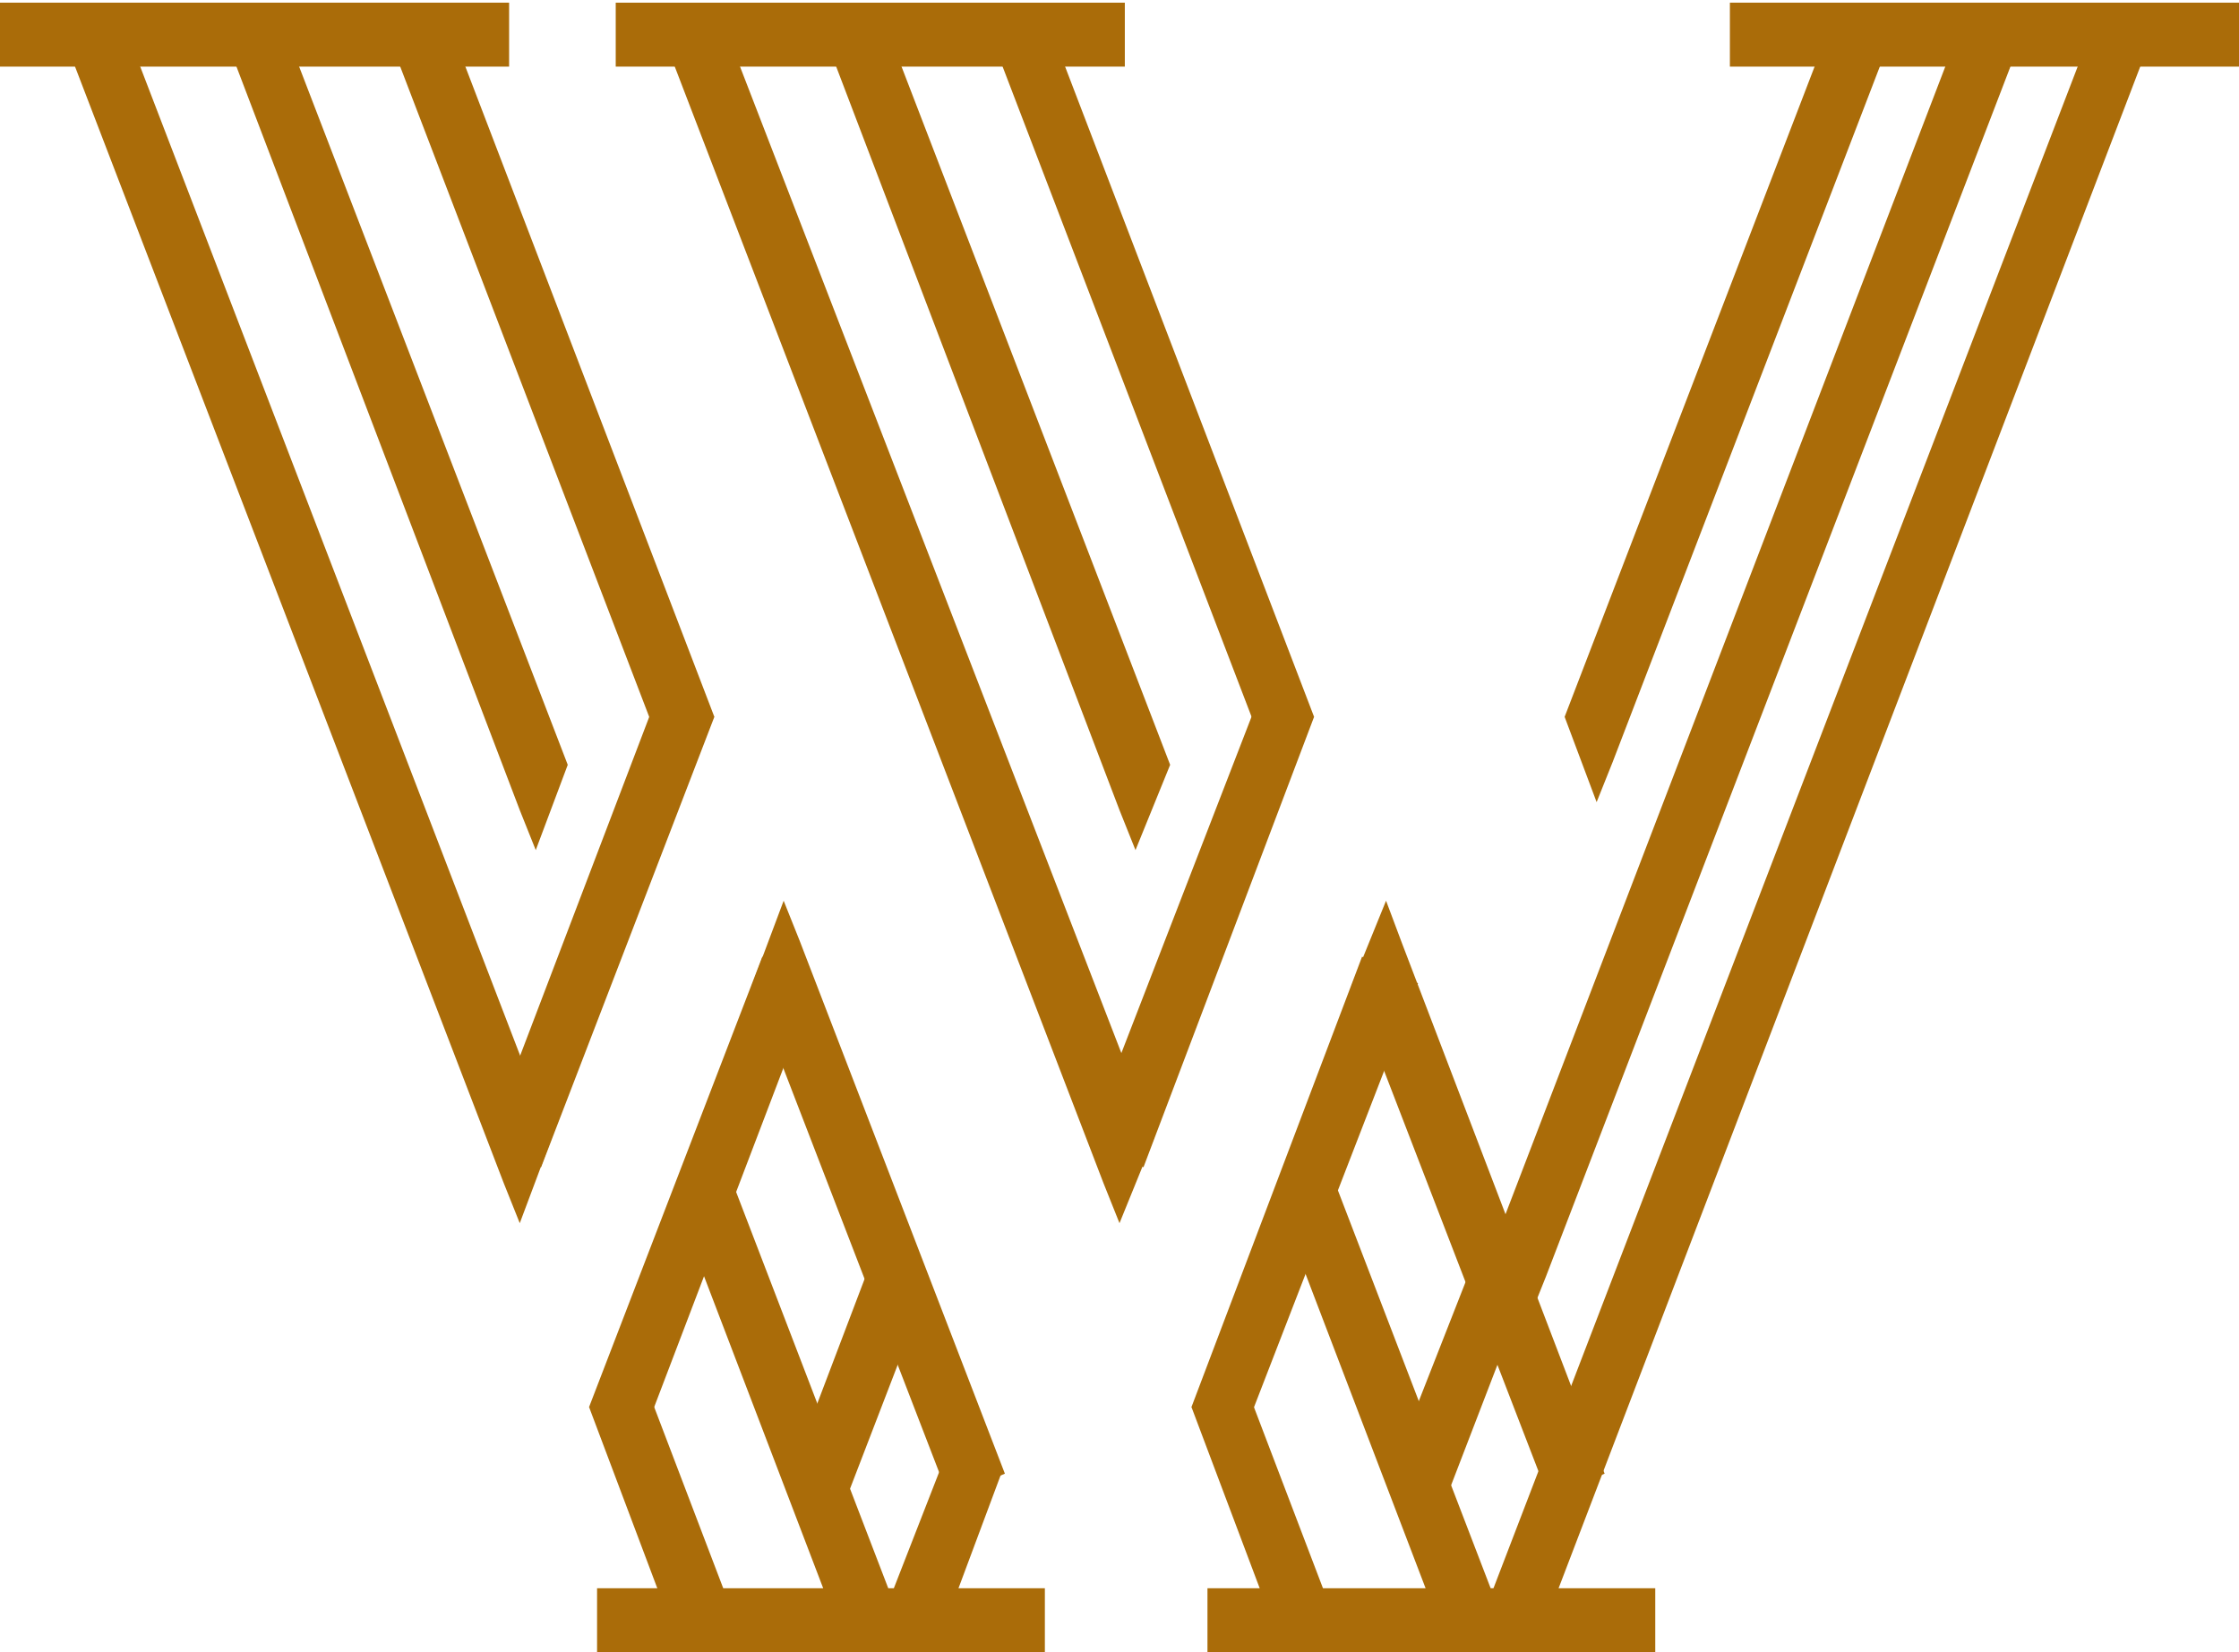 <svg width="84" height="62" viewBox="0 0 84 62" fill="none" xmlns="http://www.w3.org/2000/svg">
    <path d="M19.1.1H0v2.4h19.1V.1ZM84 .1H64.9v2.4H84V.1Z" fill="#AA6C09"/>
    <path d="M20.7 42.7 4.8 1.3l-2.1.9 16.2 42.2.6 1.5 1.2-3.2ZM24.7 27.8 14.9 2.2l1.5-.7.6-.2 9.8 25.6-2.1.9Z" fill="#AA6C09"/>
    <path d="m20.3 43.8 6.5-16.9-2.1-.9-6.4 16.8 2 1ZM21.3 28.7 10.3.1l-2 .9 11.2 29.4.6 1.5 1.2-3.2ZM42.2.1H23.1v2.4h19.1V.1Z" fill="#AA6C09"/>
    <path d="m43.3 42.7-16-41.4-2.1.9 16.2 42.2.6 1.5 1.3-3.2ZM47.3 27.8 37.5 2.2l1.5-.7.5-.2 9.8 25.6-2 .9Z" fill="#AA6C09"/>
    <path d="m42.9 43.8 6.4-16.9-2-.9-6.5 16.8 2.1 1ZM43.9 28.7 32.9.1l-2.1.9L42 30.4l.6 1.5 1.3-3.2ZM45.3 62h16.8v-2.4H45.3V62Z" fill="#AA6C09"/>
    <path d="m46.7 51.9 3.2 8.4-1.5.7-.5.3-3.2-8.5 2-.9Z" fill="#AA6C09"/>
    <path d="m51.1 35.9-6.4 16.9 2 .9 6.5-16.8-2.1-1Z" fill="#AA6C09"/>
    <path d="m49.4 42.6-1.3 2.9L54.4 62l2.1-.9-7.1-18.5Z" fill="#AA6C09"/>
    <path d="M57.9 61.1 80.6 1.7l-2-.9-22.8 59.4 2.1.9Z" fill="#AA6C09"/>
    <path d="m50.7 37 7.4 19.2 2.1-.9-7.6-19.9-.6-1.6-1.3 3.2Z" fill="#AA6C09"/>
    <path d="M56.2 46.3 73.9.1 76 1 58 47.9l-.6 1.5-1.2-3.1ZM54.3 56.1l2.5-6.5-1.5-2.3-3.1 7.9 2.1.9ZM22.4 62h16.8v-2.4H22.4V62Z" fill="#AA6C09"/>
    <path d="m24.2 51.9 3.2 8.4-1.5.7-.6.3-3.2-8.5 2.1-.9Z" fill="#AA6C09"/>
    <path d="m28.6 35.9-6.5 16.9 2.1.9 6.4-16.8-2-1Z" fill="#AA6C09"/>
    <path d="m26.8 42.6-1.3 2.9L31.8 62l2.1-.9-7.1-18.5Z" fill="#AA6C09"/>
    <path d="m35.4 61.1 2.2-5.9-2-.9-2.3 5.9 2.1.9Z" fill="#AA6C09"/>
    <path d="m28.2 37 7.4 19.2 2.1-.9-7.7-20-.6-1.5-1.2 3.2Z" fill="#AA6C09"/>
    <path d="m31.8 56.1 2.5-6.5-1.6-2.3-3 7.9 2.1.9ZM58.7 26.9 69 .1l2.1.9-10.6 27.6-.6 1.5-1.2-3.2Z" fill="#AA6C09"/>
</svg>